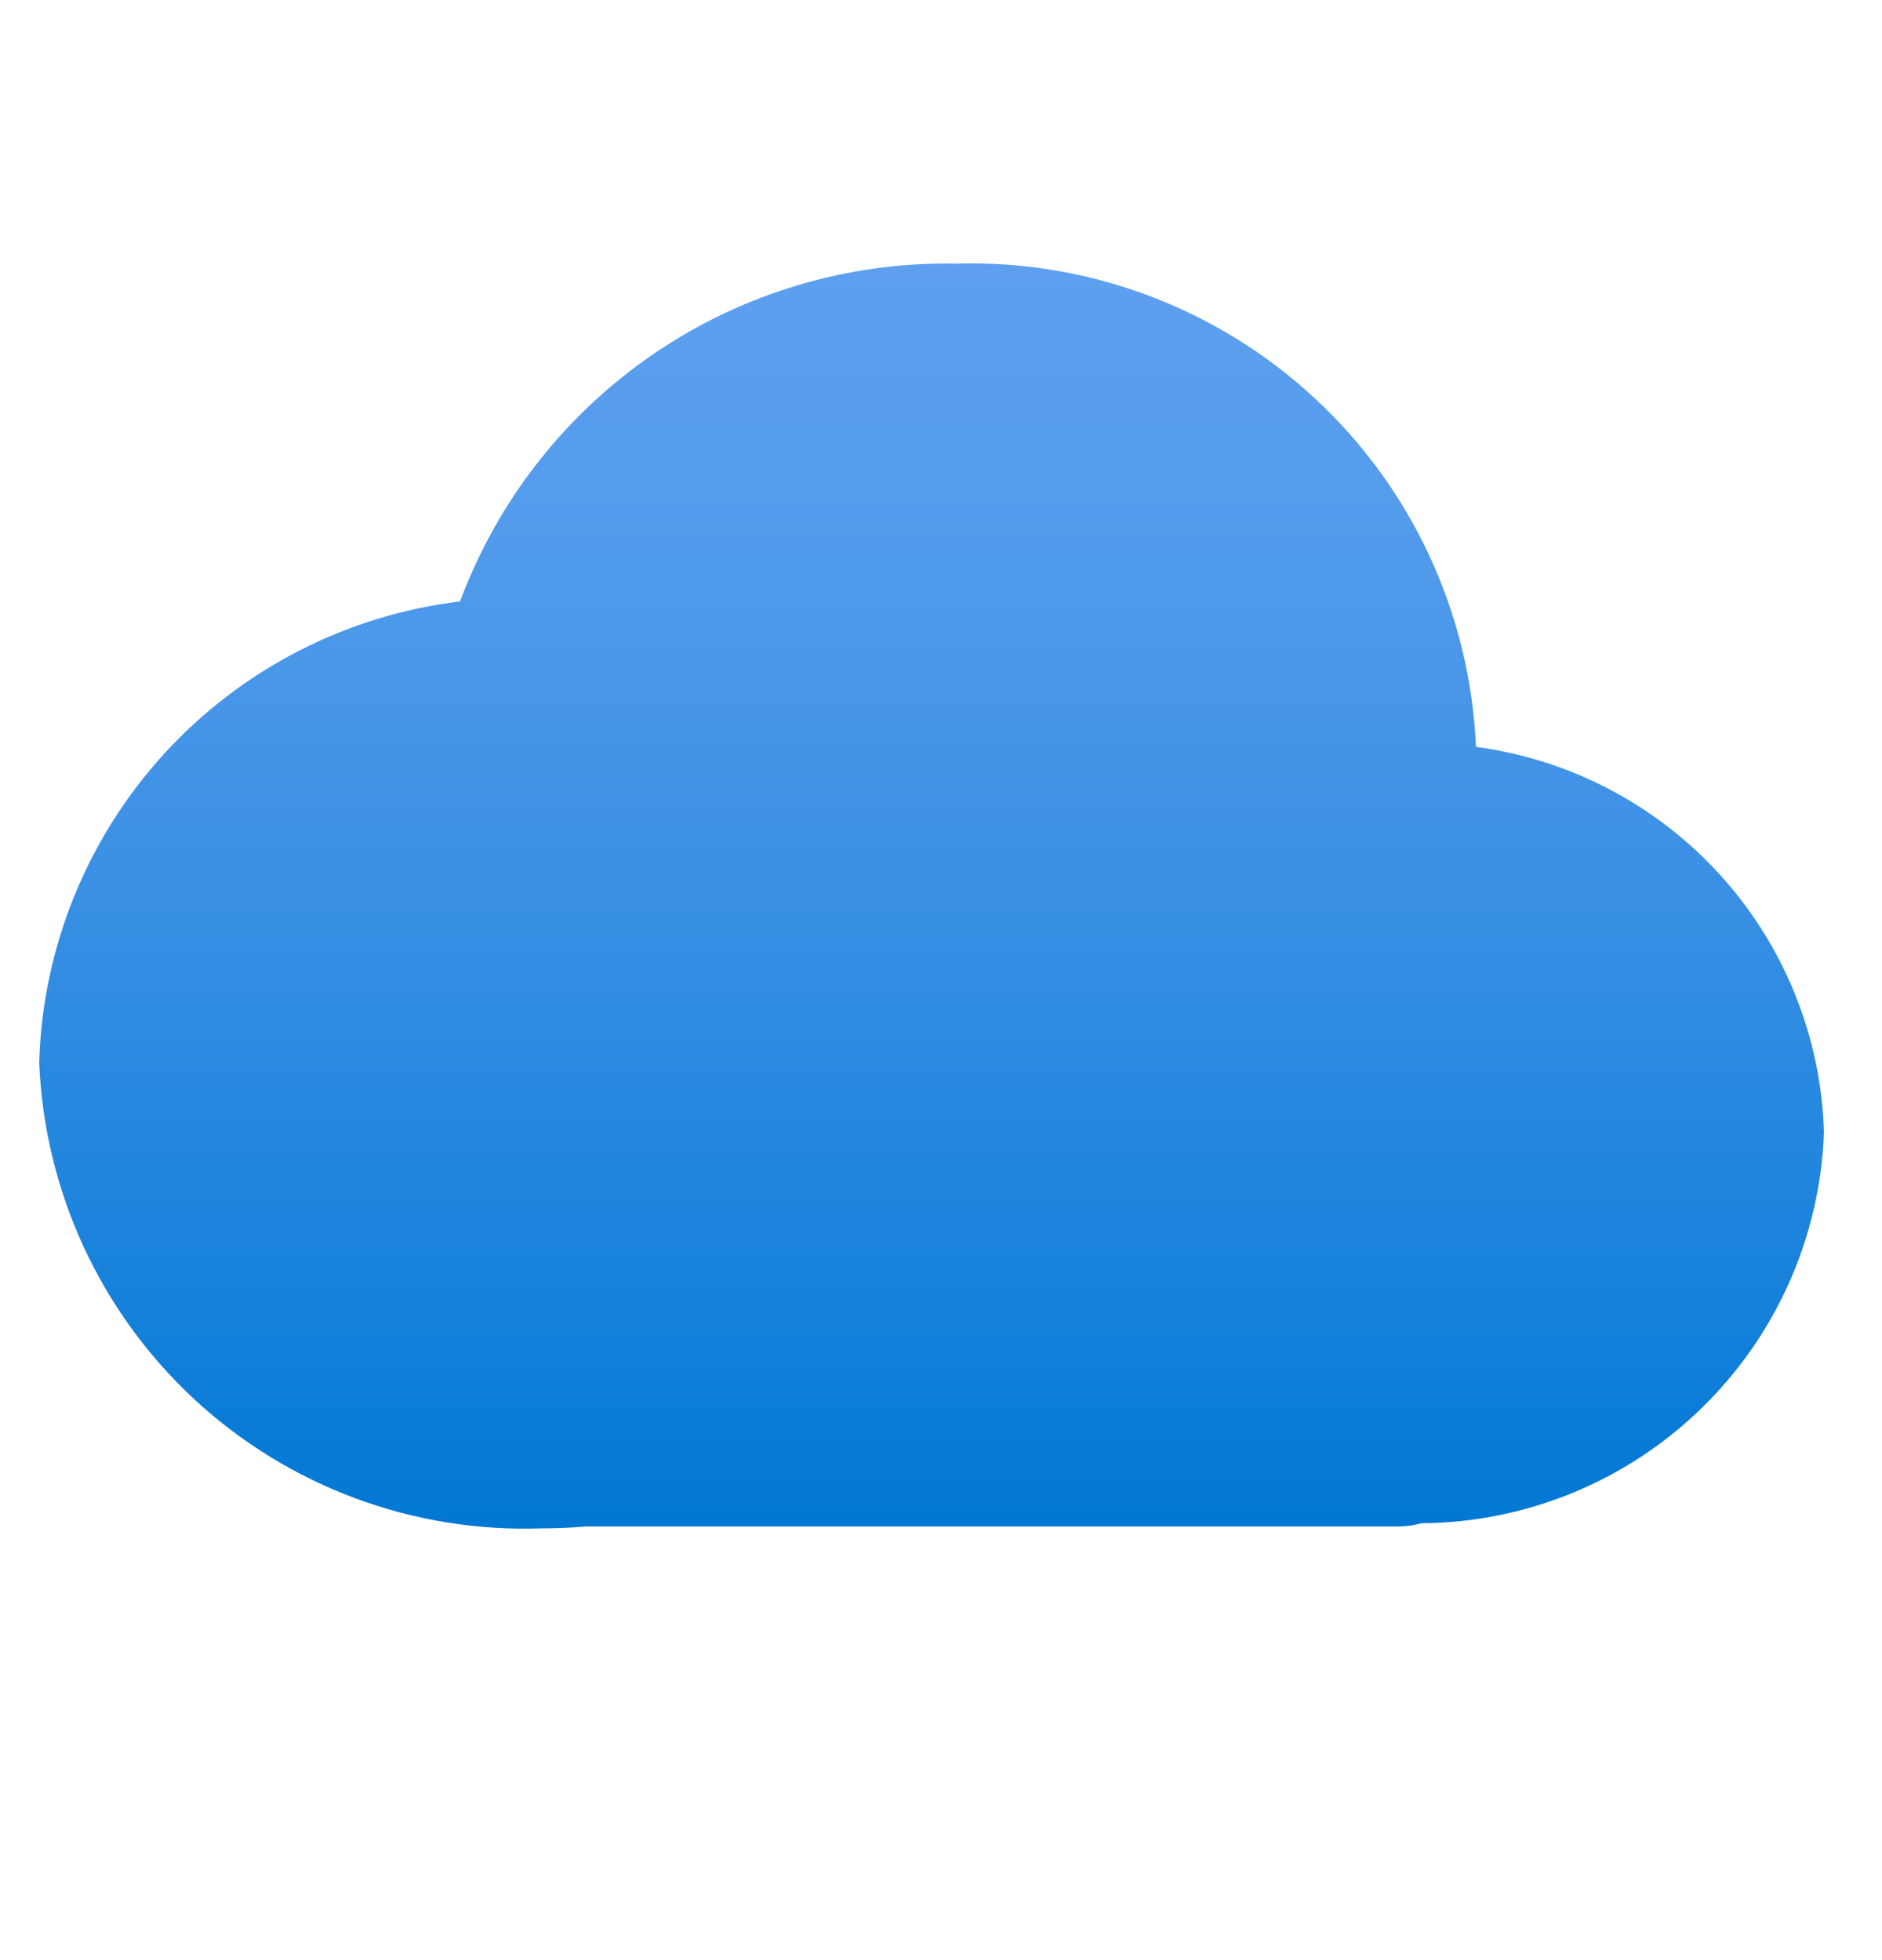 <svg width="24" height="25" viewBox="0 0 24 25" fill="none" xmlns="http://www.w3.org/2000/svg">
<path d="M23.26 14.441C23.224 13.228 22.757 12.068 21.944 11.168C21.131 10.268 20.025 9.686 18.822 9.526C18.749 7.832 18.011 6.235 16.769 5.082C15.526 3.928 13.879 3.31 12.184 3.362C10.814 3.338 9.471 3.739 8.339 4.511C7.208 5.283 6.344 6.387 5.867 7.671C4.417 7.846 3.078 8.536 2.093 9.614C1.108 10.693 0.543 12.089 0.5 13.549C0.565 15.186 1.276 16.731 2.477 17.846C3.679 18.96 5.273 19.552 6.911 19.493C7.101 19.493 7.294 19.484 7.474 19.469H17.852C17.945 19.467 18.037 19.453 18.126 19.428C19.459 19.419 20.738 18.895 21.694 17.965C22.651 17.036 23.212 15.774 23.26 14.441V14.441Z" fill="url(#paint0_linear_6922_52838)"/>
<defs>
<linearGradient id="paint0_linear_6922_52838" x1="11.881" y1="19.493" x2="11.881" y2="3.362" gradientUnits="userSpaceOnUse">
<stop stop-color="#0078D4"/>
<stop offset="0.156" stop-color="#1380DA"/>
<stop offset="0.528" stop-color="#3C91E5"/>
<stop offset="0.822" stop-color="#559CEC"/>
<stop offset="1" stop-color="#5EA0EF"/>
</linearGradient>
</defs>
</svg>
